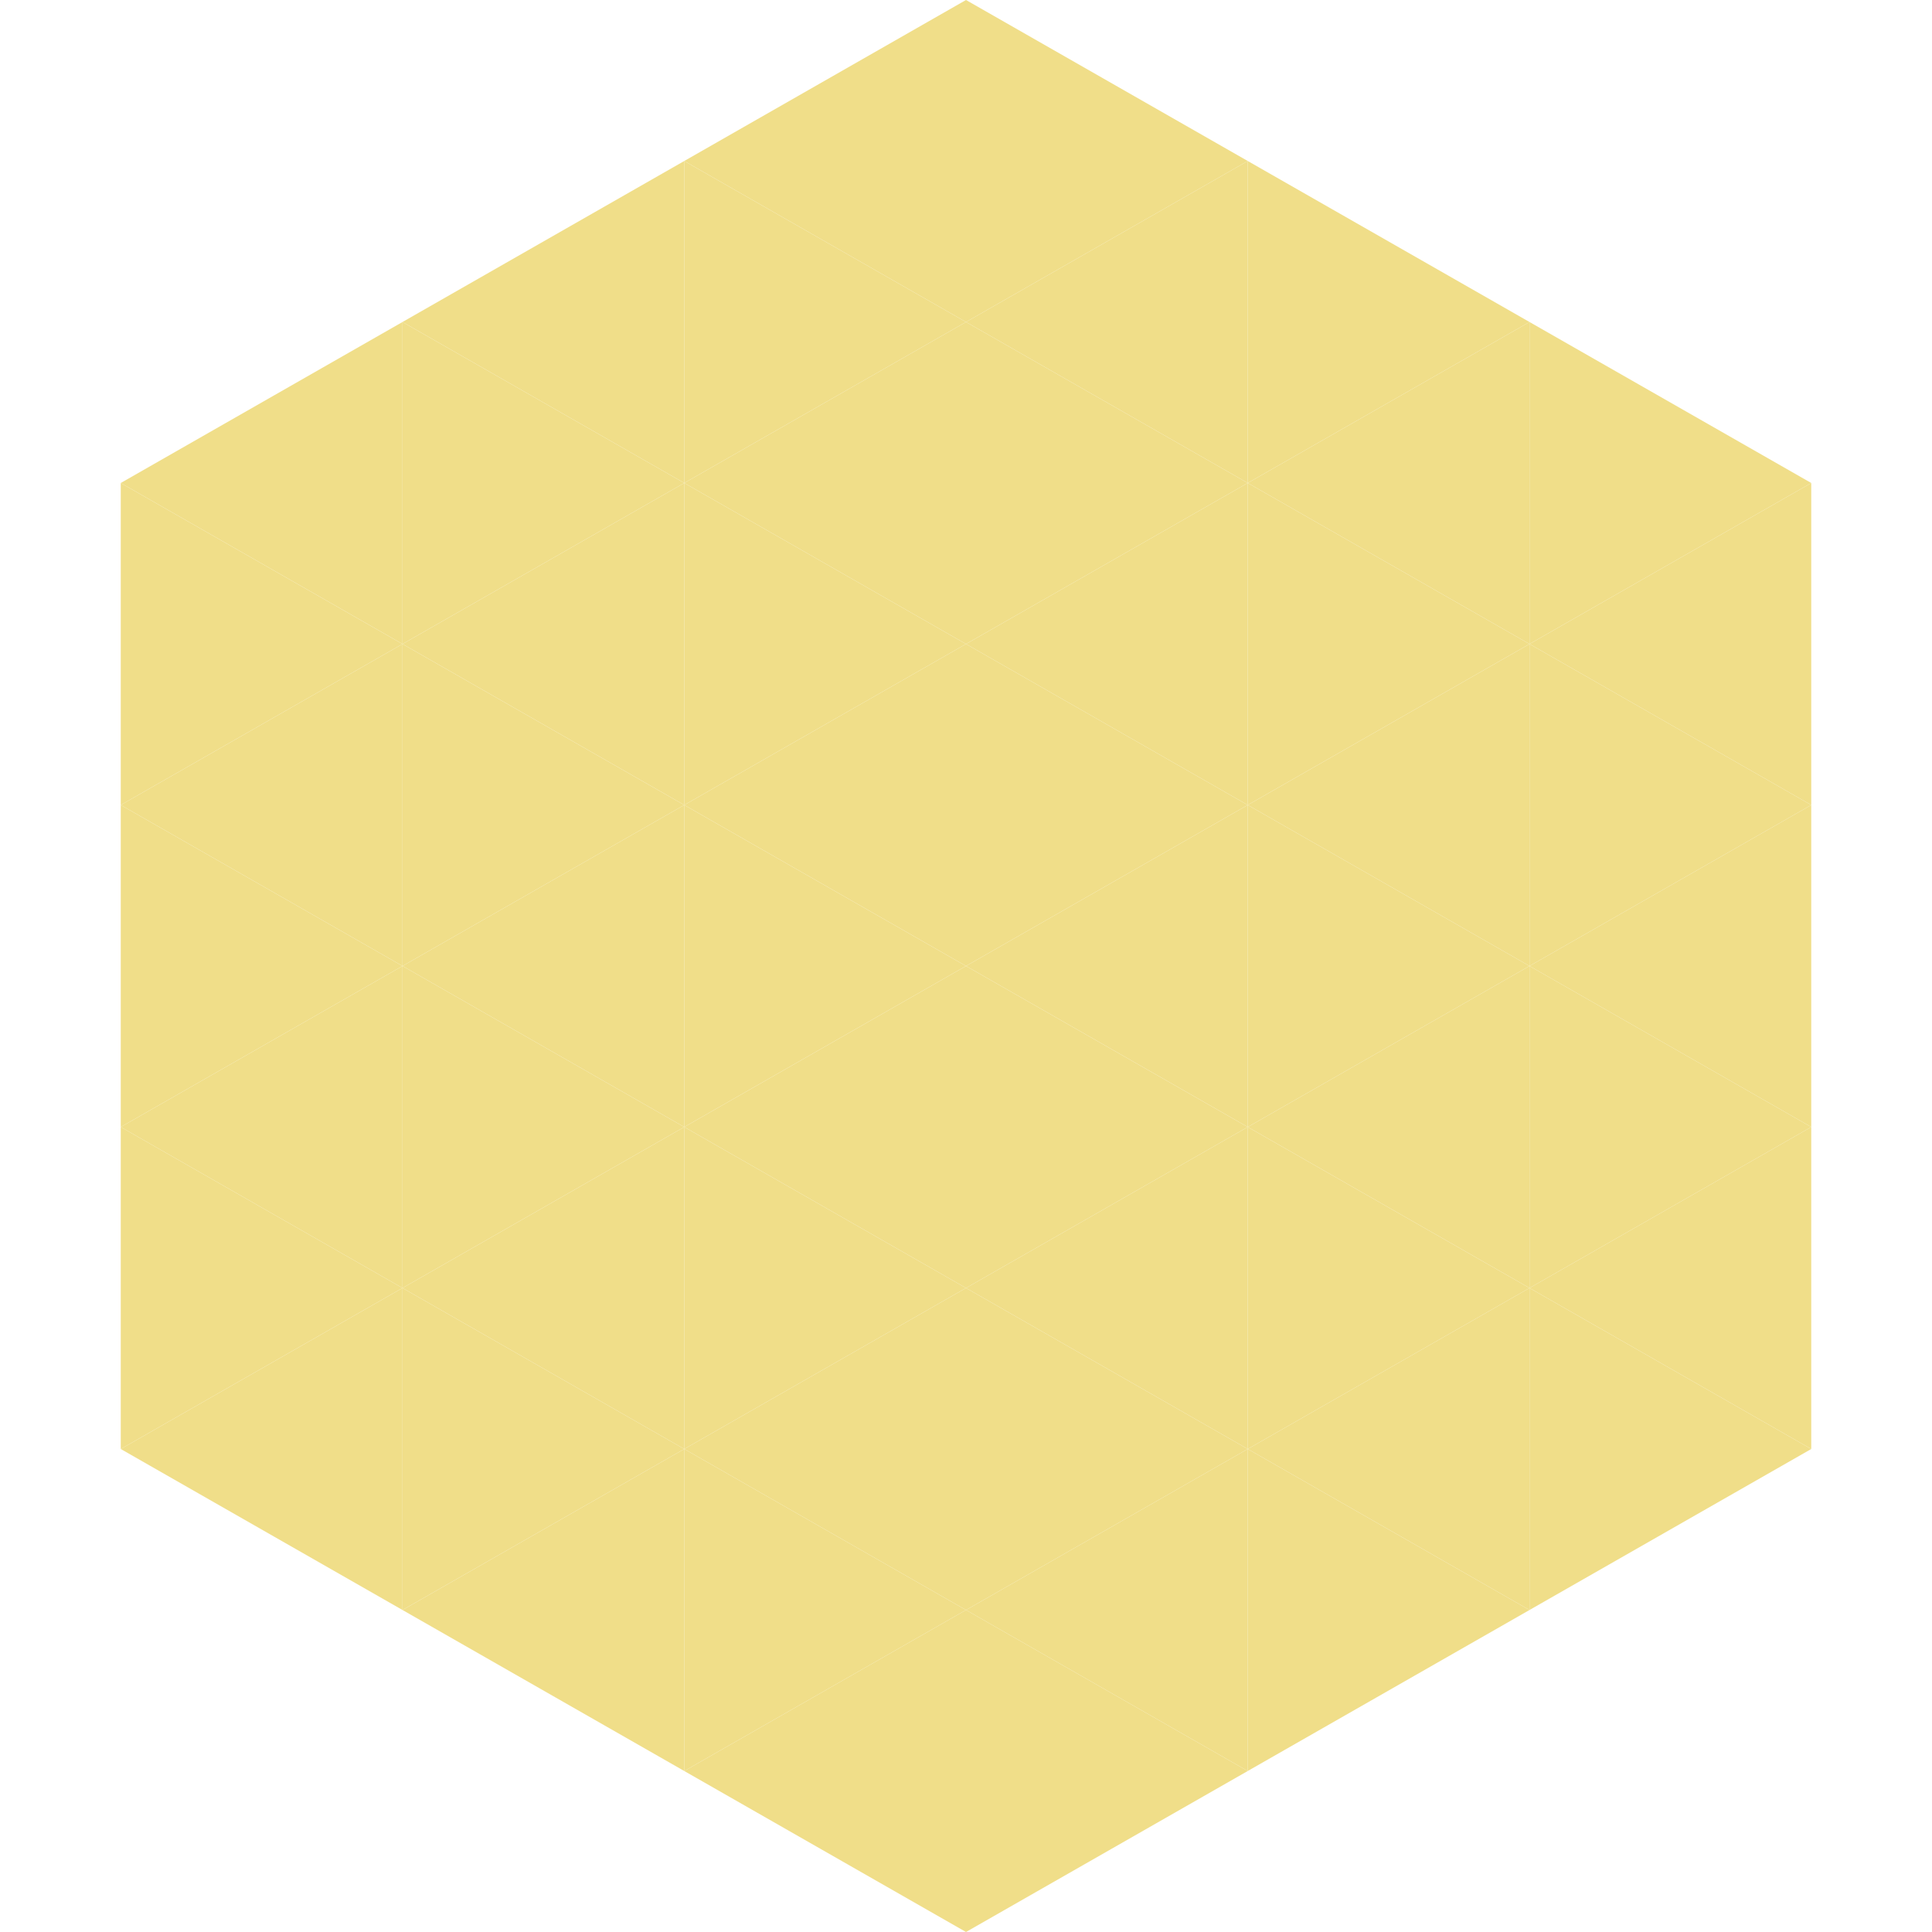 <?xml version="1.0"?>
<!-- Generated by SVGo -->
<svg width="240" height="240"
     xmlns="http://www.w3.org/2000/svg"
     xmlns:xlink="http://www.w3.org/1999/xlink">
<polygon points="50,40 15,60 50,80" style="fill:rgb(240,222,137)" />
<polygon points="190,40 225,60 190,80" style="fill:rgb(240,222,137)" />
<polygon points="15,60 50,80 15,100" style="fill:rgb(240,222,137)" />
<polygon points="225,60 190,80 225,100" style="fill:rgb(240,222,137)" />
<polygon points="50,80 15,100 50,120" style="fill:rgb(240,222,137)" />
<polygon points="190,80 225,100 190,120" style="fill:rgb(240,222,137)" />
<polygon points="15,100 50,120 15,140" style="fill:rgb(240,222,137)" />
<polygon points="225,100 190,120 225,140" style="fill:rgb(240,222,137)" />
<polygon points="50,120 15,140 50,160" style="fill:rgb(240,222,137)" />
<polygon points="190,120 225,140 190,160" style="fill:rgb(240,222,137)" />
<polygon points="15,140 50,160 15,180" style="fill:rgb(240,222,137)" />
<polygon points="225,140 190,160 225,180" style="fill:rgb(240,222,137)" />
<polygon points="50,160 15,180 50,200" style="fill:rgb(240,222,137)" />
<polygon points="190,160 225,180 190,200" style="fill:rgb(240,222,137)" />
<polygon points="15,180 50,200 15,220" style="fill:rgb(255,255,255); fill-opacity:0" />
<polygon points="225,180 190,200 225,220" style="fill:rgb(255,255,255); fill-opacity:0" />
<polygon points="50,0 85,20 50,40" style="fill:rgb(255,255,255); fill-opacity:0" />
<polygon points="190,0 155,20 190,40" style="fill:rgb(255,255,255); fill-opacity:0" />
<polygon points="85,20 50,40 85,60" style="fill:rgb(240,222,137)" />
<polygon points="155,20 190,40 155,60" style="fill:rgb(240,222,137)" />
<polygon points="50,40 85,60 50,80" style="fill:rgb(240,222,137)" />
<polygon points="190,40 155,60 190,80" style="fill:rgb(240,222,137)" />
<polygon points="85,60 50,80 85,100" style="fill:rgb(240,222,137)" />
<polygon points="155,60 190,80 155,100" style="fill:rgb(240,222,137)" />
<polygon points="50,80 85,100 50,120" style="fill:rgb(240,222,137)" />
<polygon points="190,80 155,100 190,120" style="fill:rgb(240,222,137)" />
<polygon points="85,100 50,120 85,140" style="fill:rgb(240,222,137)" />
<polygon points="155,100 190,120 155,140" style="fill:rgb(240,222,137)" />
<polygon points="50,120 85,140 50,160" style="fill:rgb(240,222,137)" />
<polygon points="190,120 155,140 190,160" style="fill:rgb(240,222,137)" />
<polygon points="85,140 50,160 85,180" style="fill:rgb(240,222,137)" />
<polygon points="155,140 190,160 155,180" style="fill:rgb(240,222,137)" />
<polygon points="50,160 85,180 50,200" style="fill:rgb(240,222,137)" />
<polygon points="190,160 155,180 190,200" style="fill:rgb(240,222,137)" />
<polygon points="85,180 50,200 85,220" style="fill:rgb(240,222,137)" />
<polygon points="155,180 190,200 155,220" style="fill:rgb(240,222,137)" />
<polygon points="120,0 85,20 120,40" style="fill:rgb(240,222,137)" />
<polygon points="120,0 155,20 120,40" style="fill:rgb(240,222,137)" />
<polygon points="85,20 120,40 85,60" style="fill:rgb(240,222,137)" />
<polygon points="155,20 120,40 155,60" style="fill:rgb(240,222,137)" />
<polygon points="120,40 85,60 120,80" style="fill:rgb(240,222,137)" />
<polygon points="120,40 155,60 120,80" style="fill:rgb(240,222,137)" />
<polygon points="85,60 120,80 85,100" style="fill:rgb(240,222,137)" />
<polygon points="155,60 120,80 155,100" style="fill:rgb(240,222,137)" />
<polygon points="120,80 85,100 120,120" style="fill:rgb(240,222,137)" />
<polygon points="120,80 155,100 120,120" style="fill:rgb(240,222,137)" />
<polygon points="85,100 120,120 85,140" style="fill:rgb(240,222,137)" />
<polygon points="155,100 120,120 155,140" style="fill:rgb(240,222,137)" />
<polygon points="120,120 85,140 120,160" style="fill:rgb(240,222,137)" />
<polygon points="120,120 155,140 120,160" style="fill:rgb(240,222,137)" />
<polygon points="85,140 120,160 85,180" style="fill:rgb(240,222,137)" />
<polygon points="155,140 120,160 155,180" style="fill:rgb(240,222,137)" />
<polygon points="120,160 85,180 120,200" style="fill:rgb(240,222,137)" />
<polygon points="120,160 155,180 120,200" style="fill:rgb(240,222,137)" />
<polygon points="85,180 120,200 85,220" style="fill:rgb(240,222,137)" />
<polygon points="155,180 120,200 155,220" style="fill:rgb(240,222,137)" />
<polygon points="120,200 85,220 120,240" style="fill:rgb(240,222,137)" />
<polygon points="120,200 155,220 120,240" style="fill:rgb(240,222,137)" />
<polygon points="85,220 120,240 85,260" style="fill:rgb(255,255,255); fill-opacity:0" />
<polygon points="155,220 120,240 155,260" style="fill:rgb(255,255,255); fill-opacity:0" />
</svg>
